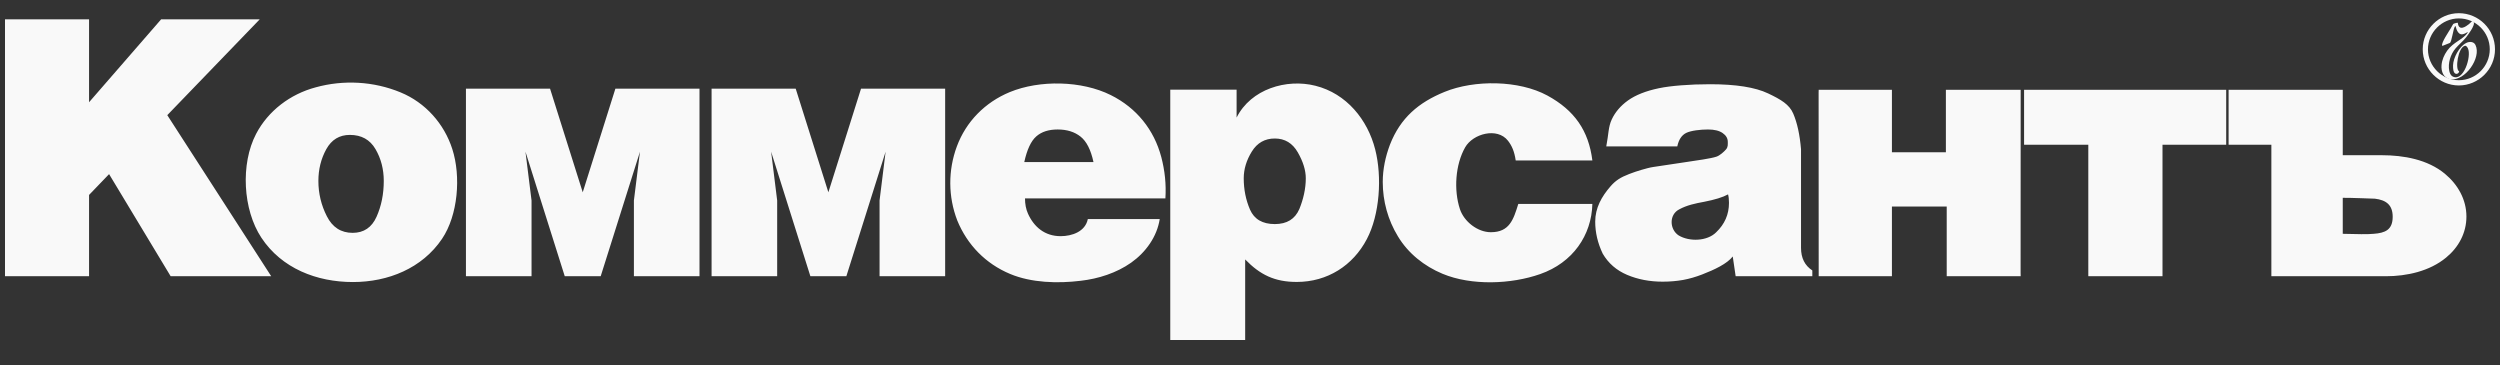 <svg width="130" height="19" viewBox="0 0 130 19" fill="none" xmlns="http://www.w3.org/2000/svg">
<rect x="0" y="0" width="130" height="19" fill="#333333" stroke="none"/>
<path d="M129.468 2.565C129.468 1.678 128.748 0.958 127.861 0.958C126.98 0.958 126.254 1.683 126.254 2.565C126.254 3.446 126.98 4.171 127.861 4.171C128.743 4.172 129.467 3.446 129.468 2.565ZM125.982 2.565C125.982 1.534 126.83 0.686 127.861 0.686C128.897 0.686 129.74 1.528 129.74 2.564C129.74 3.595 128.892 4.443 127.861 4.444C126.83 4.444 125.982 3.596 125.982 2.565Z" fill="#F9F9F9"/>
<path fill-rule="evenodd" clip-rule="evenodd" d="M127.806 1.184C127.855 1.644 128.226 1.383 128.386 1.254C128.444 1.208 128.516 1.122 128.555 1.098C128.58 1.084 128.617 1.094 128.632 1.125C128.647 1.172 128.653 1.23 128.625 1.315C128.591 1.415 128.532 1.513 128.499 1.565C128.414 1.702 128.331 1.823 128.23 1.951C128.067 2.154 127.861 2.315 127.691 2.514C127.429 2.819 127.281 3.29 127.362 3.688C127.383 3.789 127.431 3.918 127.528 3.971C128.105 4.291 128.528 2.919 128.332 2.514C128.305 2.462 128.251 2.368 128.18 2.381C127.818 2.448 127.65 3.623 127.876 3.708C127.865 3.847 127.644 3.933 127.58 3.676C127.559 3.586 127.555 3.492 127.558 3.399C127.569 3.007 127.882 2.415 128.241 2.235C128.404 2.151 128.634 2.152 128.725 2.339C129.047 3.004 128.178 4.233 127.426 4.121C127.063 4.066 126.931 3.717 126.96 3.387C126.982 3.115 127.096 2.856 127.253 2.635C127.57 2.19 128.069 2.06 128.311 1.71C128.311 1.71 128.32 1.696 128.322 1.689C128.326 1.678 128.313 1.665 128.297 1.678C128.27 1.702 128.131 1.774 128.033 1.786C127.838 1.808 127.732 1.54 127.699 1.393C127.691 1.36 127.689 1.334 127.658 1.376C127.563 1.5 127.489 2.194 127.392 2.233L127.012 2.384C127.012 2.384 126.996 2.391 126.99 2.369C126.947 2.207 127.338 1.647 127.448 1.458C127.462 1.434 127.552 1.26 127.569 1.246C127.597 1.222 127.77 1.178 127.806 1.184Z" fill="#F9F9F9"/>
<path d="M14.103 14.364H8.874L5.672 9.054L4.631 10.137V14.364H0.26V1.005H4.631V5.317L8.379 1.005H13.506L8.699 5.988L14.103 14.364ZM19.956 9.408C19.956 8.797 19.812 8.243 19.525 7.753C19.238 7.262 18.796 7.015 18.191 7.015C17.651 7.015 17.242 7.262 16.968 7.756C16.694 8.253 16.556 8.804 16.556 9.408C16.556 10.057 16.703 10.671 16.996 11.244C17.286 11.82 17.735 12.108 18.337 12.108C18.917 12.108 19.332 11.829 19.582 11.269C19.831 10.709 19.956 10.089 19.956 9.408ZM22.987 12.418C21.955 13.95 20.184 14.666 18.353 14.666C16.466 14.666 14.648 13.956 13.593 12.363C12.626 10.902 12.502 8.52 13.317 6.962C13.944 5.762 15.093 4.895 16.41 4.543C17.861 4.14 19.432 4.227 20.825 4.802C22.128 5.337 23.097 6.438 23.519 7.748C23.98 9.177 23.815 11.19 22.987 12.418ZM56.861 8.428C56.725 7.792 56.5 7.351 56.19 7.105C55.877 6.856 55.481 6.733 54.998 6.733C54.53 6.733 54.159 6.852 53.885 7.094C53.612 7.333 53.405 7.777 53.262 8.428H56.861ZM60.601 10.315H53.3C53.3 10.616 53.352 10.88 53.455 11.11C53.769 11.809 54.337 12.281 55.151 12.281C55.749 12.281 56.438 12.04 56.567 11.391H60.306C60.164 12.312 59.576 13.125 58.819 13.659C58.056 14.196 57.118 14.495 56.193 14.601C55.005 14.747 53.632 14.707 52.533 14.248C51.254 13.716 50.298 12.734 49.778 11.465C49.301 10.229 49.294 8.858 49.757 7.612C50.237 6.319 51.226 5.319 52.508 4.789C54.068 4.147 56.251 4.191 57.758 4.943C59.096 5.607 60.009 6.74 60.388 8.17C60.575 8.89 60.646 9.579 60.601 10.315ZM71.074 12.437C70.355 13.806 69.029 14.661 67.43 14.661C66.281 14.661 65.525 14.288 64.749 13.491V17.68H60.854V4.663H64.303V6.114C65.051 4.624 66.903 4.082 68.397 4.458C70.024 4.864 71.12 6.232 71.51 7.77C71.875 9.2 71.749 11.159 71.074 12.437ZM67.901 9.271C67.901 8.86 67.765 8.411 67.488 7.927C67.212 7.443 66.812 7.202 66.291 7.202C65.773 7.202 65.373 7.428 65.093 7.883C64.814 8.335 64.674 8.797 64.674 9.271C64.674 9.853 64.783 10.396 65 10.899C65.22 11.401 65.649 11.652 66.291 11.652C66.918 11.652 67.34 11.392 67.566 10.87C67.771 10.367 67.901 9.817 67.901 9.271ZM80.09 14.252C78.577 14.783 76.519 14.864 75.013 14.237C74.064 13.842 73.223 13.176 72.692 12.29C72.172 11.44 71.903 10.46 71.903 9.462C71.903 8.797 72.043 8.144 72.277 7.524C72.822 6.13 73.763 5.33 75.122 4.776C76.678 4.142 78.988 4.165 80.465 4.969C81.872 5.735 82.609 6.79 82.803 8.344H78.817C78.747 7.866 78.612 7.57 78.415 7.318C77.857 6.604 76.593 6.953 76.19 7.658C75.675 8.558 75.59 9.887 75.916 10.874C76.13 11.524 76.837 12.075 77.522 12.075C78.495 12.075 78.697 11.42 78.951 10.606H82.803C82.762 12.234 81.789 13.657 80.09 14.252ZM89.907 10.549C89.907 10.369 89.891 10.22 89.859 10.108C89.591 10.256 89.174 10.385 88.607 10.495C88.175 10.573 87.716 10.67 87.329 10.882C86.782 11.152 86.811 11.929 87.29 12.242C87.844 12.576 88.773 12.548 89.239 12.081C89.683 11.659 89.907 11.149 89.907 10.549ZM94.241 14.364H90.254L90.103 13.337C89.812 13.712 89.162 14.022 88.507 14.274C88.187 14.397 87.858 14.495 87.522 14.557C87.186 14.616 86.828 14.647 86.456 14.647C85.783 14.647 85.168 14.529 84.611 14.293C84.053 14.057 83.632 13.687 83.342 13.191C83.081 12.644 82.951 12.091 82.951 11.527C82.951 10.812 83.284 10.223 83.741 9.696C84.001 9.395 84.257 9.225 84.717 9.049C84.935 8.965 85.151 8.892 85.362 8.831C85.572 8.771 85.77 8.714 85.959 8.685L87.592 8.44C88.285 8.336 88.955 8.246 89.251 8.148C89.433 8.088 89.648 7.891 89.755 7.767C89.861 7.643 89.845 7.512 89.845 7.379C89.845 7.195 89.757 7.043 89.578 6.919C89.4 6.795 89.145 6.733 88.815 6.733C88.418 6.733 87.925 6.792 87.686 6.91C87.446 7.028 87.292 7.264 87.219 7.614H83.526C83.65 6.978 83.628 6.606 83.808 6.218C83.988 5.83 84.272 5.498 84.659 5.221C85.047 4.945 85.58 4.73 86.262 4.588C86.591 4.519 86.983 4.471 87.428 4.436C87.877 4.4 88.373 4.38 88.925 4.38C90.266 4.38 91.272 4.539 91.942 4.858C92.611 5.176 93.047 5.432 93.25 5.91C93.453 6.385 93.59 7.003 93.653 7.76V12.889C93.653 13.417 93.85 13.809 94.241 14.063V14.364ZM105.075 14.364H101.229V10.738H98.38V14.364H94.572L94.568 4.814L94.572 4.668H98.38V7.917H101.186V4.668H105.075L105.071 14.19L105.075 14.364ZM115.762 7.526H112.45V14.364H108.592V7.526H105.252V4.668H115.762V7.526ZM128.254 11.261C128.254 12.113 127.848 12.861 127.196 13.395C126.339 14.104 125.153 14.364 124.064 14.364H118.111V7.526H115.887V4.668H121.823V8.071H123.853C124.984 8.071 126.237 8.292 127.133 9.035C127.807 9.593 128.254 10.373 128.254 11.261ZM124.42 11.271C124.42 10.659 124.081 10.402 123.498 10.332C123.38 10.332 123.145 10.322 122.799 10.307C122.452 10.292 121.988 10.286 121.823 10.286V12.158L122.787 12.177C123.05 12.182 123.267 12.171 123.434 12.158C124.027 12.114 124.42 11.953 124.42 11.271ZM31.236 14.364H29.367L27.324 7.887L27.64 10.426V14.364H24.229V4.612H28.603L30.302 9.999L32 4.612H36.374V14.364H32.963V10.426L33.279 7.887L31.236 14.364ZM44.01 14.364H42.14L40.098 7.887L40.413 10.426V14.364H37.002V4.612H41.377L43.075 9.999L44.773 4.612H49.148V14.364H45.737V10.426L46.052 7.887L44.01 14.364Z" fill="#F9F9F9"/>
</svg>
